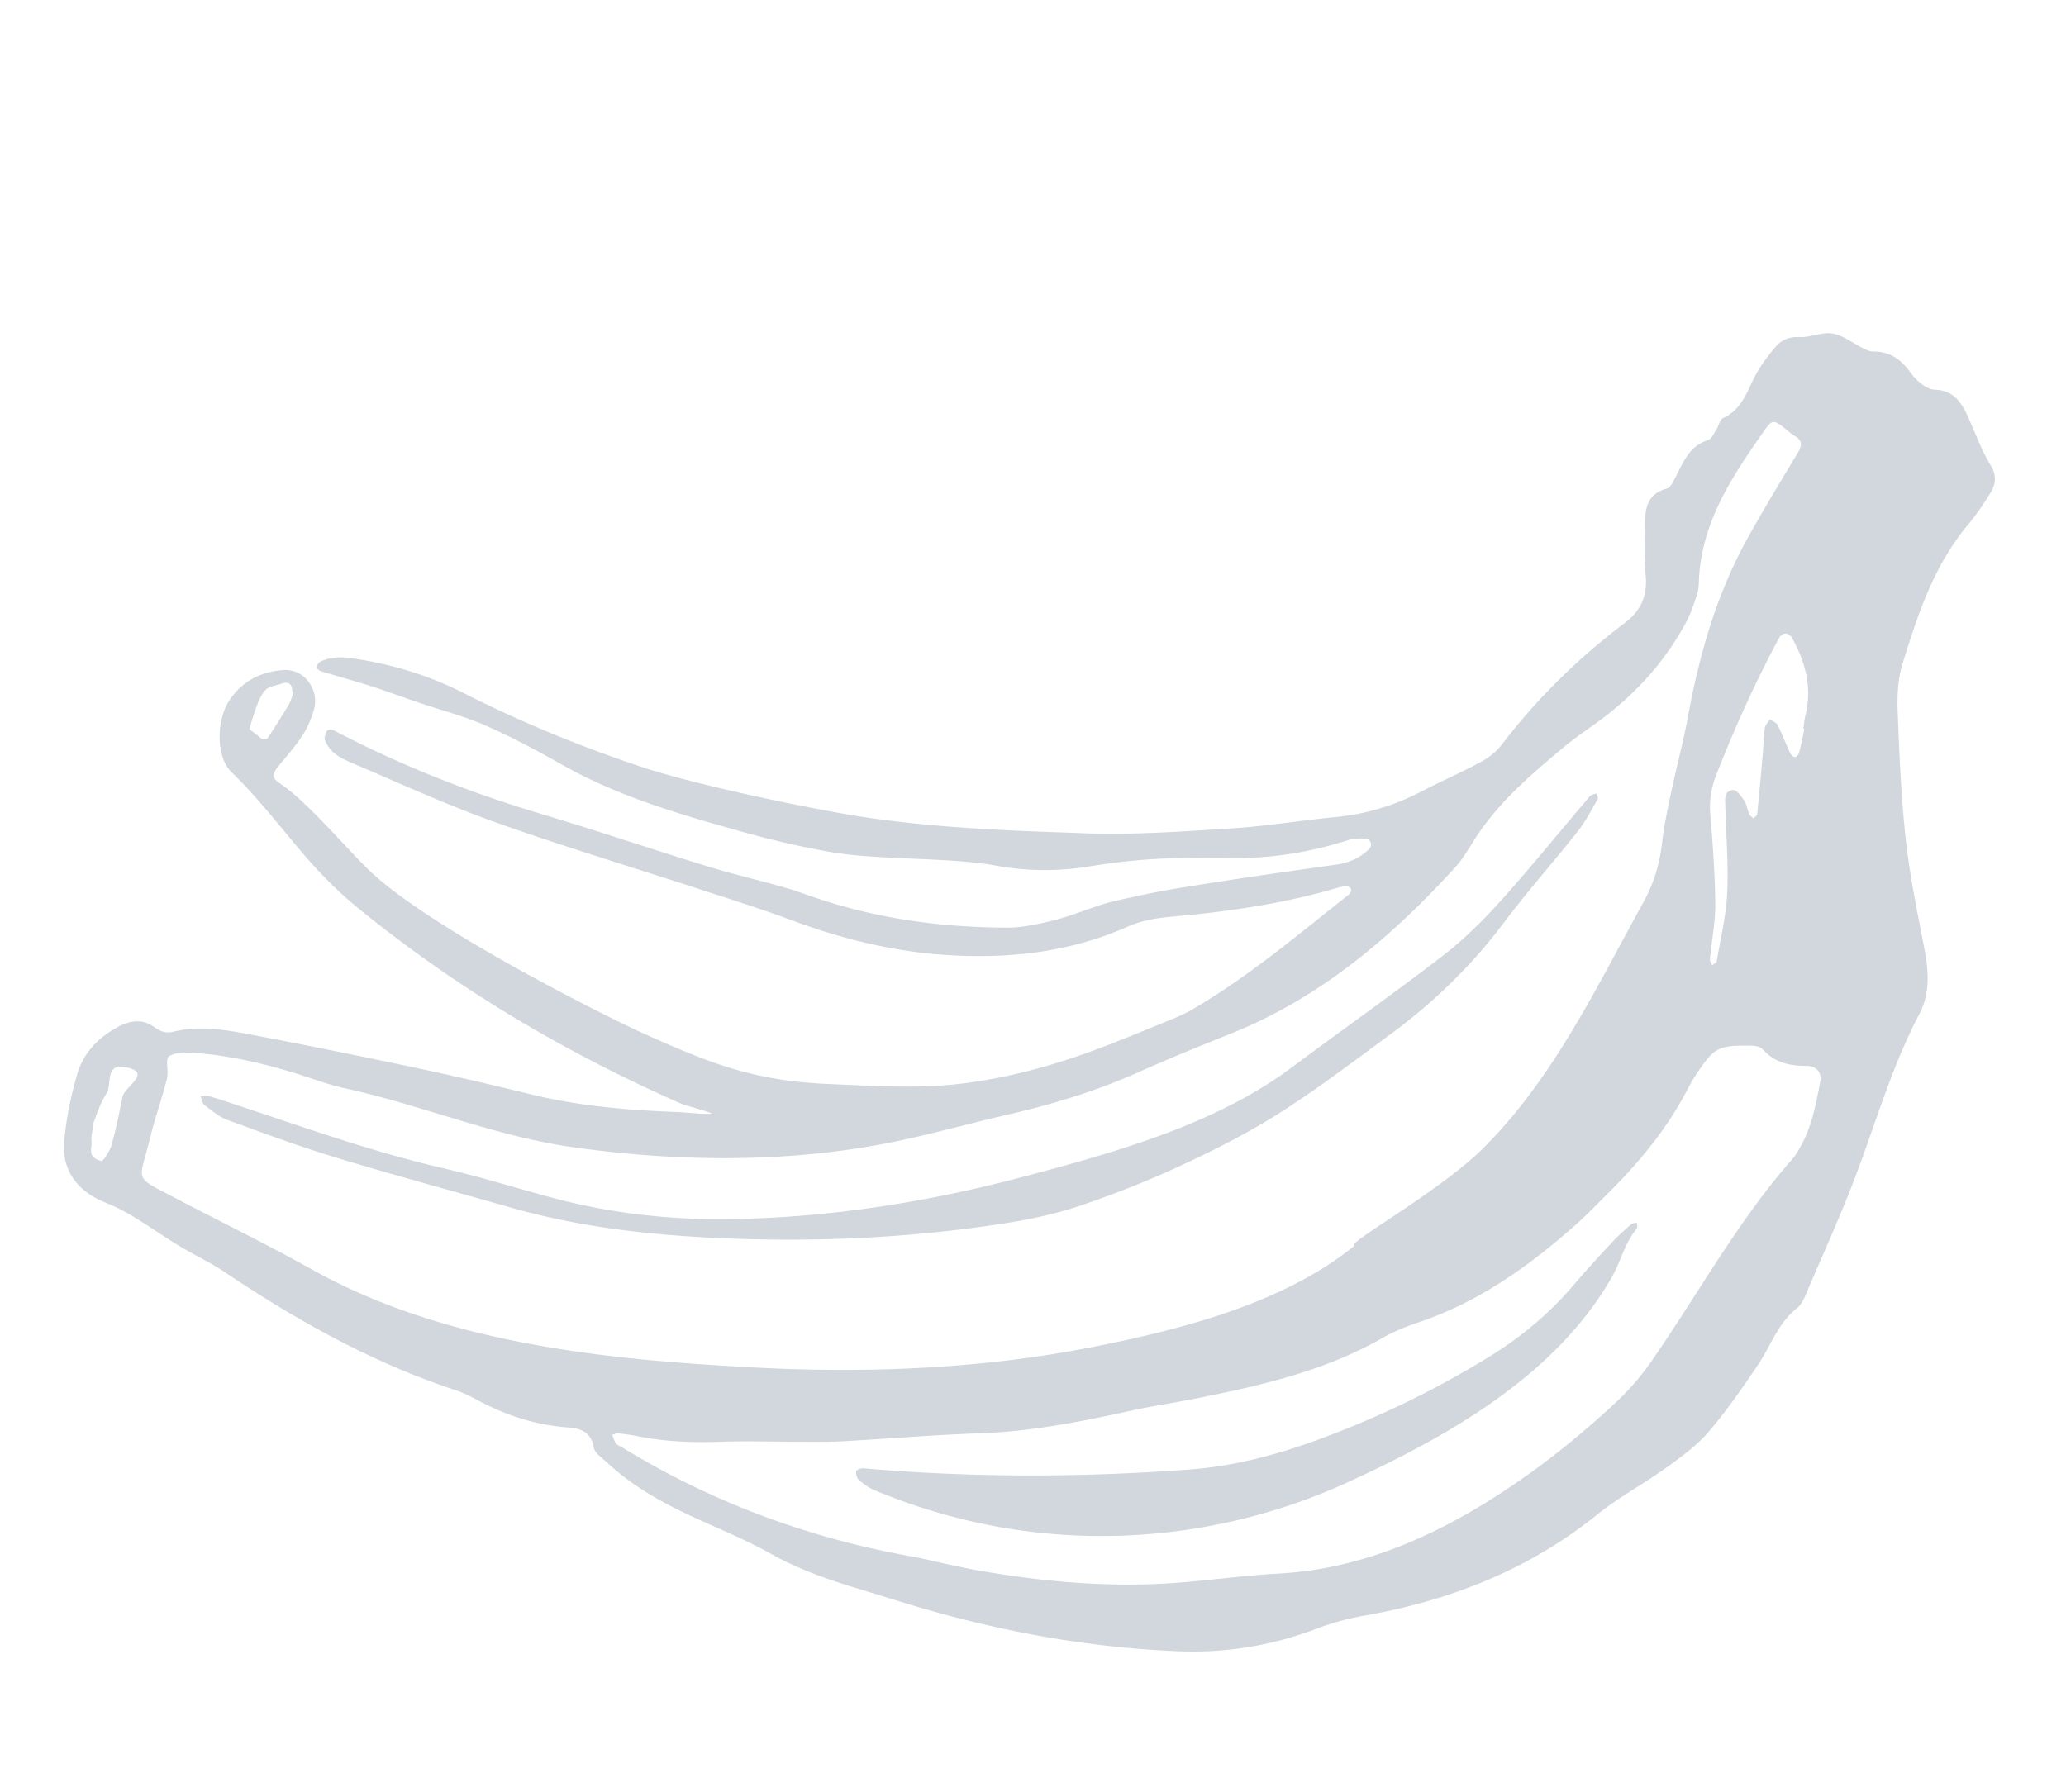 <svg width="317" height="275" viewBox="0 0 317 275" xmlns="http://www.w3.org/2000/svg">
    <path d="M281.187 51.196c.99.171 1.92.676 2.848 1.219l.618.364c.412.243.826.48 1.246.685.474.232 1.007.486 1.512.486 2.538-.004 4.238 1.165 5.716 3.219.864 1.202 2.443 2.603 3.74 2.645 3.04.096 4.179 2.16 5.096 4.167l.17.375c1.086 2.416 1.968 4.912 3.382 7.185.82 1.315.732 2.774-.071 4.058-1.036 1.651-2.103 3.308-3.36 4.791-5.319 6.274-7.82 13.885-10.18 21.52-.718 2.324-.822 4.933-.728 7.393.253 6.553.529 13.122 1.25 19.635.623 5.633 1.804 11.21 2.867 16.787.649 3.405.85 6.78-.791 9.896-4.16 7.907-6.607 16.46-9.74 24.76-2.253 5.971-4.903 11.793-7.418 17.664-.416.972-.842 2.117-1.62 2.726-2.937 2.296-4.017 5.782-5.983 8.696-2.38 3.525-4.806 7.055-7.57 10.275-1.82 2.122-4.177 3.837-6.47 5.49a77.364 77.364 0 0 1-3.543 2.375l-1.8 1.148c-1.8 1.15-3.579 2.322-5.23 3.655-10.53 8.498-22.617 13.245-35.823 15.561a39.444 39.444 0 0 0-7.174 1.953c-6.918 2.634-14.015 3.81-21.429 3.502-14.326-.595-28.27-3.228-41.95-7.425-2.722-.834-5.443-1.673-8.165-2.509-4.256-1.306-8.391-2.834-12.316-5.03-3.714-2.08-7.687-3.704-11.567-5.481-4.875-2.233-9.551-4.774-13.498-8.472-.77-.724-1.934-1.452-2.093-2.327-.45-2.468-1.99-2.967-4.106-3.12-4.867-.353-9.4-1.865-13.696-4.156-1.095-.584-2.22-1.155-3.394-1.541-12.772-4.216-24.368-10.7-35.48-18.155-2.208-1.48-4.654-2.602-6.93-3.987-2.42-1.47-4.74-3.107-7.162-4.57a30.302 30.302 0 0 0-4.25-2.114c-4.26-1.733-6.67-4.976-6.244-9.455.333-3.511 1.047-7.036 2.058-10.415.943-3.15 3.261-5.479 6.172-7.052 1.79-.966 3.712-1.326 5.55-.02.897.637 1.723 1.057 2.933.755 3.71-.927 7.458-.403 11.113.28 8.746 1.635 17.466 3.424 26.173 5.266 5.92 1.253 11.816 2.636 17.695 4.075 7.479 1.827 15.09 2.44 22.747 2.706.385.014 4.525.437 4.92.213-.283-.205-4.279-1.324-4.591-1.46-17.849-7.836-34.47-17.69-49.605-30.003-3.466-2.82-6.52-5.999-9.386-9.433-3.277-3.924-6.448-7.951-10.146-11.532-2.337-2.262-2.343-7.946-.234-11.054 1.906-2.809 4.588-4.255 8.037-4.565 3.668-.33 5.664 3.29 4.916 5.944-.381 1.354-.919 2.722-1.674 3.9-1.045 1.631-2.324 3.124-3.573 4.616-1.228 1.464-1.342 2.045 0 2.938 4.29 2.855 10.15 9.967 13.882 13.508 9.372 8.891 36.51 22.434 41.8 24.815 10.497 4.725 17.164 7.342 28.683 7.81 6.746.274 13.464.755 20.232-.07 6.945-.846 13.601-2.646 20.119-5.043 4.004-1.473 7.942-3.13 11.896-4.738 1.15-.468 2.303-.968 3.373-1.593 8.636-5.042 16.235-11.496 24.045-17.661.216-.17.397-.639.313-.86-.084-.214-.537-.411-.817-.398-.524.025-1.049.182-1.559.33-8.233 2.398-16.676 3.592-25.194 4.35-2.308.207-4.529.564-6.705 1.528-8.636 3.825-17.726 4.916-27.115 4.39-8.445-.471-16.509-2.423-24.403-5.366-4.828-1.801-9.76-3.332-14.66-4.936a964.128 964.128 0 0 0-6.197-2l-6.204-1.977c-6.203-1.978-12.399-3.978-18.527-6.167-7.36-2.628-14.49-5.903-21.69-8.97-1.778-.757-3.648-1.59-4.368-3.635-.139-.395.1-.993.325-1.41.089-.164.695-.23.939-.102 10.103 5.294 20.639 9.486 31.567 12.763 8.688 2.605 17.283 5.517 25.953 8.18 4.25 1.307 8.606 2.266 12.862 3.552 3.043.92 14.128 5.828 33.182 5.823 2.309-.002 4.633-.558 6.869-1.088 1.125-.268 2.216-.618 3.297-.991 2.095-.726 4.154-1.544 6.355-2.039 2.98-.67 5.967-1.326 8.982-1.828 8.24-1.371 16.518-2.548 24.792-3.71 2.033-.285 3.733-1.035 5.144-2.463.197-.199.307-.677.205-.922-.115-.278-.51-.611-.79-.617-.864-.017-1.781-.049-2.588.207-5.634 1.79-11.402 2.81-17.304 2.766-8.771-.067-13.937-.095-22.531 1.299-4.813.781-9.517.746-14.314-.127-7.343-1.335-18.18-.798-25.527-2.116a140.483 140.483 0 0 1-13.011-2.97c-9.598-2.68-19.184-5.41-27.957-10.366-3.865-2.184-7.799-4.288-11.857-6.075-3.236-1.425-6.71-2.304-10.073-3.446-2.516-.854-5.006-1.79-7.537-2.6-2.534-.811-5.105-1.5-7.65-2.28-.25-.076-.599-.43-.584-.633.018-.287.27-.678.533-.81 1.844-.929 3.763-.715 5.73-.401 5.665.904 11.059 2.568 16.19 5.173 8.738 4.436 17.8 8.161 27.075 11.275 8.112 2.723 23.237 5.874 31.67 7.353 13.19 2.317 28.996 2.634 36.257 2.921 7.615.302 15.28-.263 22.905-.738 5.317-.332 10.597-1.227 15.908-1.731 4.68-.445 9.05-1.766 13.208-3.928 2.993-1.556 6.098-2.901 9.065-4.503 1.212-.653 2.413-1.567 3.24-2.65 5.428-7.1 11.735-13.313 18.862-18.68 2.535-1.906 3.548-4.215 3.256-7.331-.216-2.289-.192-4.609-.134-6.912.066-2.648-.137-5.449 3.377-6.425.644-.179 1.102-1.294 1.493-2.055.079-.153.156-.306.234-.46l.349-.686.237-.453c.882-1.645 1.929-3.128 3.999-3.772.542-.169.9-1.017 1.277-1.594.386-.591.539-1.567 1.056-1.801 3.057-1.392 3.745-4.426 5.182-6.968.779-1.38 1.773-2.655 2.794-3.875.936-1.116 2.092-1.665 3.722-1.582 1.69.086 3.478-.818 5.093-.538zm-10.739 109.827c-.375-.422-1.261-.539-1.913-.544-4.942-.04-5.53.285-8.256 4.397a24.417 24.417 0 0 0-1.338 2.291c-3.135 6.061-7.428 11.235-12.243 16.012-1.513 1.501-2.986 3.047-4.569 4.47-7.324 6.578-15.234 12.22-24.71 15.386-1.842.615-3.672 1.382-5.356 2.343-8.789 5.023-18.484 7.232-28.26 9.2-3.481.702-7.004 1.203-10.469 1.97-7.645 1.693-15.296 3.176-23.168 3.437-6.923.23-13.833.827-20.751 1.21-2.127.118-4.263.083-6.395.083-4.089 0-8.182-.15-12.265-.007-4.287.153-8.53.02-12.743-.815a37.152 37.152 0 0 0-3.165-.477c-.29-.03-.605.16-.908.248.187.446.312.938.587 1.322.189.264.59.374.893.56 13.946 8.567 29.054 14.092 45.15 16.896 3.305.702 6.591 1.511 9.918 2.088 10.372 1.797 20.808 2.64 31.33 1.728a237.76 237.76 0 0 0 3.582-.342l3.58-.37c2.388-.243 4.776-.467 7.17-.599 11.129-.61 21.173-4.524 30.564-10.123 7.64-4.556 14.662-10.049 21.182-16.114a39.52 39.52 0 0 0 5.544-6.417c2.303-3.329 4.491-6.737 6.679-10.145l1.46-2.272c4.142-6.431 8.372-12.802 13.458-18.58.465-.528.82-1.161 1.171-1.776 1.604-2.797 2.282-5.892 2.877-8.995l.209-1.096c.268-1.418-.617-2.405-2.123-2.403-2.61.005-4.896-.516-6.722-2.566zm-19.307 26.618c.009.311.157.74.006.917-1.84 2.18-2.437 4.994-3.8 7.393-8.622 15.166-25.207 24.517-40.59 31.56-17.214 7.878-36.65 10.23-55.262 6.504a91.737 91.737 0 0 1-17.33-5.31c-.87-.363-1.678-.955-2.396-1.577-.308-.266-.45-.897-.398-1.33.024-.198.715-.478 1.08-.447 16.723 1.448 33.45 1.423 50.18.175 7.45-.555 14.54-2.618 21.471-5.268 8.621-3.297 16.863-7.352 24.71-12.228 4.795-2.98 9.018-6.558 12.67-10.847 1.916-2.25 3.92-4.424 5.93-6.589.89-.958 1.884-1.825 2.868-2.692.204-.18.57-.179.86-.261zm22.565-122.016c-1.476-1.18-1.839-1.189-2.889.308l-.3.429-.6.858-.596.86c-4.45 6.46-8.436 13.123-8.656 21.41a7.066 7.066 0 0 1-.384 2.09c-.46 1.328-.906 2.684-1.568 3.917-3.064 5.71-7.268 10.474-12.388 14.43-2.11 1.629-4.378 3.063-6.418 4.772-4.889 4.094-9.753 8.233-13.32 13.626-1.075 1.625-2.012 3.386-3.314 4.81-9.807 10.717-20.691 20.007-34.405 25.498-4.788 1.916-9.568 3.862-14.275 5.964-6.528 2.917-13.32 4.946-20.272 6.545-5.543 1.276-11.027 2.817-16.592 3.984-16.22 3.403-33.482 3.257-49.853.938-12.138-1.718-23.216-6.49-35.113-9.077-2.25-.49-4.431-1.312-6.634-2.013-5.273-1.68-10.64-2.945-16.163-3.374-1.363-.106-3.011-.146-4.045.526-.591.385-.015 2.31-.306 3.456-.783 3.088-1.87 6.101-2.62 9.197-1.614 6.66-2.655 5.656 3.597 8.937 7.082 3.715 14.285 7.212 21.262 11.111 20.436 11.421 45.251 13.88 68.26 15.07 17.09.885 34.365.185 51.183-3.098 13.459-2.626 29.526-6.66 40.466-15.561.006-.006.067-.07.069-.07-1.175-.157 6.952-4.833 13.889-10.025l.567-.428c1.974-1.5 3.827-3.035 5.307-4.508 8.938-8.893 14.995-20.034 20.945-31.07l.915-1.698.458-.847.916-1.69c.46-.844.92-1.686 1.383-2.524 1.576-2.85 2.46-5.846 2.82-9.078.297-2.637.868-5.246 1.419-7.848.807-3.817 1.836-7.592 2.538-11.428 1.767-9.67 4.463-19.022 9.28-27.651 2.42-4.335 5-8.583 7.56-12.84.647-1.076.822-1.89-.438-2.614-.61-.35-1.13-.853-1.685-1.294zM19.929 163.948c-2.641-.784-2.972.452-3.13 1.818l-.027.235-.012.118-.025.235c-.062.546-.144 1.07-.385 1.45-1.123 1.776-1.68 3.754-2.029 4.577-.193 1.65-.36 2.153-.287 2.652.169 1.147-.825 2.566 1.576 3.175.166.043 1.243-1.53 1.494-2.432.682-2.44 1.196-4.919 1.681-7.397.31-1.578 4.235-3.514 1.144-4.431zm225.015-42.173c.077.295.314.685.205.872-.975 1.678-1.865 3.436-3.061 4.95-3.744 4.736-7.768 9.259-11.393 14.082-4.962 6.6-10.81 12.25-17.432 17.118l-1.395 1.028-2.788 2.06c-4.183 3.092-8.385 6.16-12.766 8.943-4.783 3.04-9.895 5.621-15.042 8.02-4.988 2.324-10.134 4.361-15.345 6.135-3.68 1.254-7.544 2.102-11.393 2.71-15.16 2.393-30.413 3.036-45.751 2.249-10.532-.54-20.917-1.83-31.063-4.796l-3.743-1.058-7.49-2.102c-4.994-1.403-9.982-2.823-14.944-4.33-5.607-1.704-11.117-3.742-16.62-5.764-1.293-.474-2.424-1.441-3.548-2.289-.335-.253-.396-.869-.583-1.32.345-.041.717-.186 1.03-.105 1.031.265 2.046.599 3.058.932 10.977 3.618 21.84 7.585 33.139 10.188 5.72 1.316 11.332 3.092 17.01 4.6 8.66 2.298 17.575 3.307 26.438 3.213 15.373-.162 30.688-2.565 45.527-6.5 13.923-3.692 29.44-8.007 41.104-16.71 7.696-5.744 15.556-11.27 23.165-17.125 3.218-2.476 6.175-5.372 8.894-8.395 4.75-5.282 9.217-10.815 13.827-16.222.198-.232.634-.26.96-.384zm-199.963-15.58c-.292.05.176-1.974-1.872-1.25-2.133.753-2.82-.235-4.826 6.899-.029.14 1.86 1.447 1.92 1.61.287-.04.733.027.839-.134a131.715 131.715 0 0 0 3.303-5.231c.14-.232.668-1.56.636-1.893zm230.011-8.236c-.526-.954-1.527-.956-2.053.024-3.613 6.725-6.743 13.667-9.537 20.774-.808 2.054-1.162 3.998-.979 6.189.384 4.59.72 9.196.762 13.798.024 2.811-.552 5.626-.816 8.444-.028.307.223.638.344.96.054-.05.117-.096.183-.143l.199-.14c.162-.116.302-.236.325-.376.59-3.488 1.437-6.97 1.598-10.484.2-4.416-.172-8.859-.295-13.29-.029-1.055-.203-2.371 1.217-2.462.54-.034 1.256.982 1.7 1.648.19.285.3.62.399.965l.147.52c.052.172.109.342.18.504.125.287.444.491.674.734.2-.225.552-.433.577-.676.307-2.987.575-5.98.835-8.97.122-1.407.15-2.824.34-4.22.066-.481.495-.914.757-1.368.41.288 1 .488 1.2.883.712 1.416 1.272 2.908 1.942 4.348.123.263.506.58.747.564.228-.015.551-.405.621-.683.308-1.2.538-2.421.796-3.635l-.161-.034c.108-.702.166-1.416.335-2.102 1.036-4.223 0-8.084-2.037-11.772z" fill="#00243E" fill-rule="evenodd" opacity=".18"/>
</svg>
